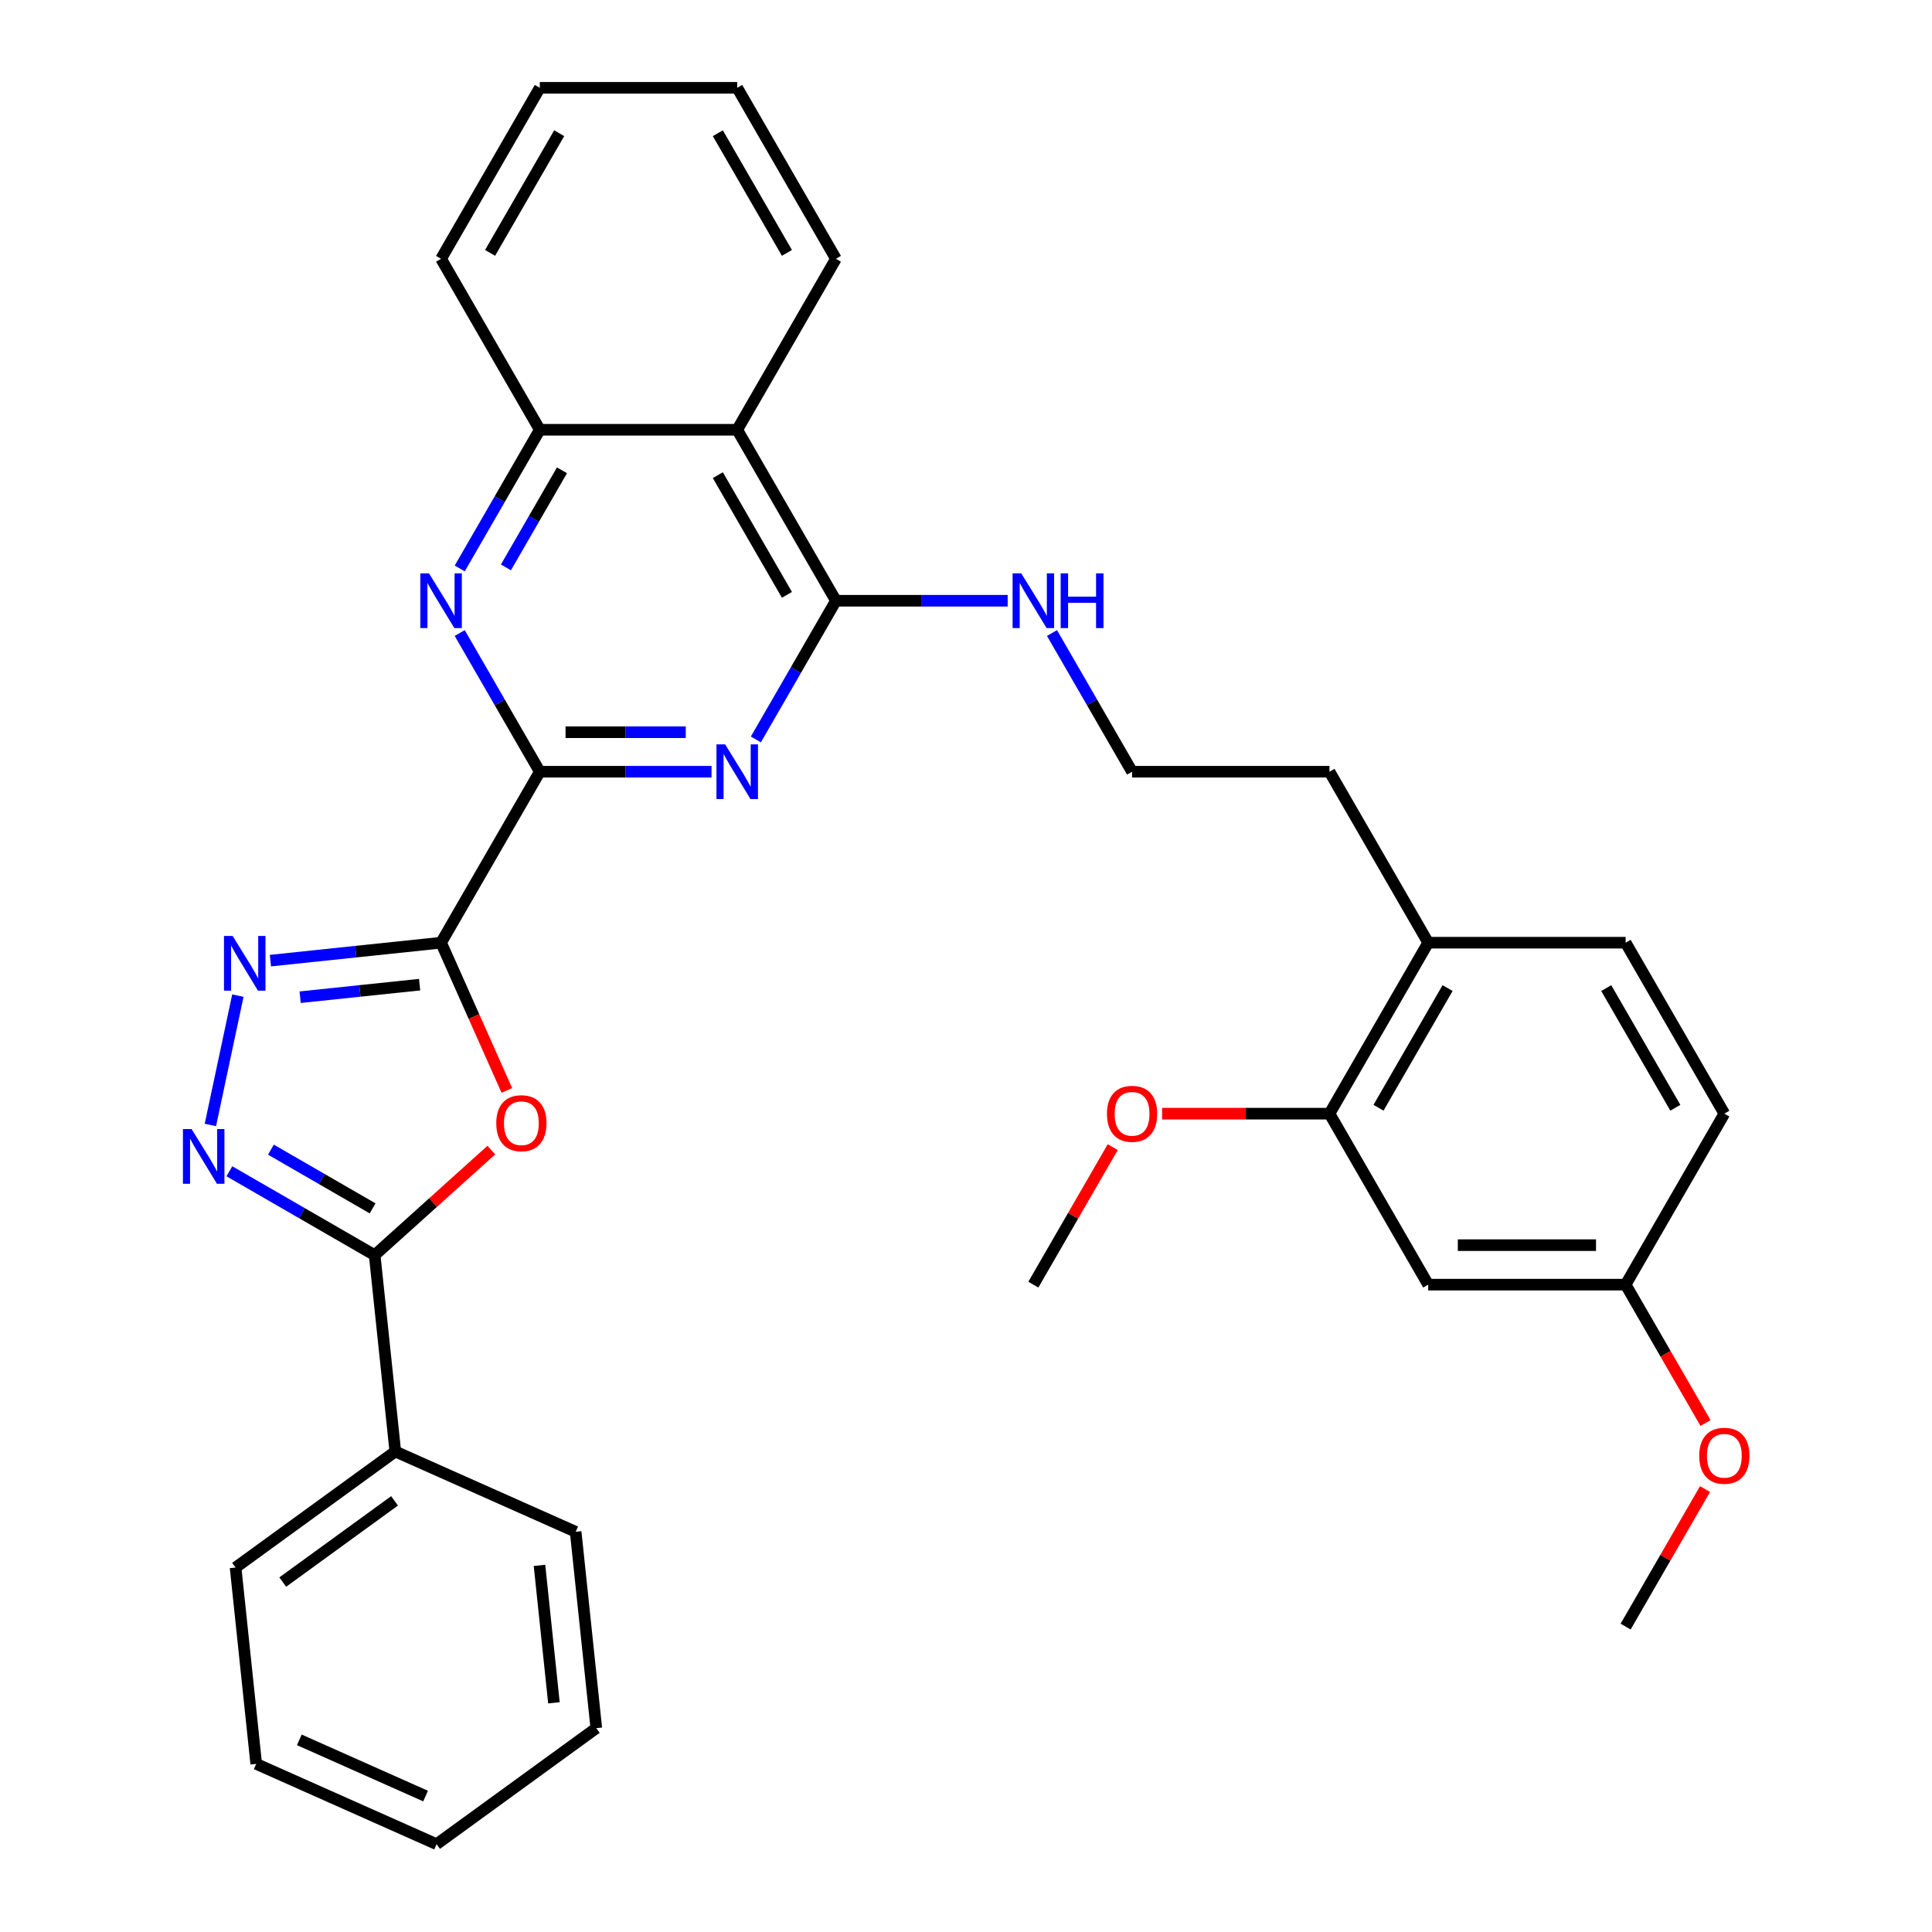 <?xml version='1.0' encoding='iso-8859-1'?>
<svg version='1.1' baseProfile='full'
              xmlns='http://www.w3.org/2000/svg'
                      xmlns:rdkit='http://www.rdkit.org/xml'
                      xmlns:xlink='http://www.w3.org/1999/xlink'
                  xml:space='preserve'
width='1000px' height='1000px' viewBox='0 0 1000 1000'>
<!-- END OF HEADER -->
<rect style='opacity:1.0;fill:#FFFFFF;stroke:none' width='1000' height='1000' x='0' y='0'> </rect>
<path class='bond-0' d='M 228.302,487.936 L 279.396,399.44' style='fill:none;fill-rule:evenodd;stroke:#000000;stroke-width:6px;stroke-linecap:butt;stroke-linejoin:miter;stroke-opacity:1' />
<path class='bond-1' d='M 228.302,487.936 L 245.327,526.175' style='fill:none;fill-rule:evenodd;stroke:#000000;stroke-width:6px;stroke-linecap:butt;stroke-linejoin:miter;stroke-opacity:1' />
<path class='bond-1' d='M 245.327,526.175 L 262.352,564.414' style='fill:none;fill-rule:evenodd;stroke:#FF0000;stroke-width:6px;stroke-linecap:butt;stroke-linejoin:miter;stroke-opacity:1' />
<path class='bond-2' d='M 228.302,487.936 L 184.136,492.578' style='fill:none;fill-rule:evenodd;stroke:#000000;stroke-width:6px;stroke-linecap:butt;stroke-linejoin:miter;stroke-opacity:1' />
<path class='bond-2' d='M 184.136,492.578 L 139.97,497.22' style='fill:none;fill-rule:evenodd;stroke:#0000FF;stroke-width:6px;stroke-linecap:butt;stroke-linejoin:miter;stroke-opacity:1' />
<path class='bond-2' d='M 217.189,509.654 L 186.272,512.904' style='fill:none;fill-rule:evenodd;stroke:#000000;stroke-width:6px;stroke-linecap:butt;stroke-linejoin:miter;stroke-opacity:1' />
<path class='bond-2' d='M 186.272,512.904 L 155.356,516.153' style='fill:none;fill-rule:evenodd;stroke:#0000FF;stroke-width:6px;stroke-linecap:butt;stroke-linejoin:miter;stroke-opacity:1' />
<path class='bond-3' d='M 279.396,399.44 L 323.842,399.44' style='fill:none;fill-rule:evenodd;stroke:#000000;stroke-width:6px;stroke-linecap:butt;stroke-linejoin:miter;stroke-opacity:1' />
<path class='bond-3' d='M 323.842,399.44 L 368.288,399.44' style='fill:none;fill-rule:evenodd;stroke:#0000FF;stroke-width:6px;stroke-linecap:butt;stroke-linejoin:miter;stroke-opacity:1' />
<path class='bond-3' d='M 292.729,379.002 L 323.842,379.002' style='fill:none;fill-rule:evenodd;stroke:#000000;stroke-width:6px;stroke-linecap:butt;stroke-linejoin:miter;stroke-opacity:1' />
<path class='bond-3' d='M 323.842,379.002 L 354.954,379.002' style='fill:none;fill-rule:evenodd;stroke:#0000FF;stroke-width:6px;stroke-linecap:butt;stroke-linejoin:miter;stroke-opacity:1' />
<path class='bond-7' d='M 279.396,399.44 L 258.674,363.549' style='fill:none;fill-rule:evenodd;stroke:#000000;stroke-width:6px;stroke-linecap:butt;stroke-linejoin:miter;stroke-opacity:1' />
<path class='bond-7' d='M 258.674,363.549 L 237.952,327.658' style='fill:none;fill-rule:evenodd;stroke:#0000FF;stroke-width:6px;stroke-linecap:butt;stroke-linejoin:miter;stroke-opacity:1' />
<path class='bond-5' d='M 254.311,595.294 L 224.118,622.479' style='fill:none;fill-rule:evenodd;stroke:#FF0000;stroke-width:6px;stroke-linecap:butt;stroke-linejoin:miter;stroke-opacity:1' />
<path class='bond-5' d='M 224.118,622.479 L 193.926,649.665' style='fill:none;fill-rule:evenodd;stroke:#000000;stroke-width:6px;stroke-linecap:butt;stroke-linejoin:miter;stroke-opacity:1' />
<path class='bond-4' d='M 123.122,515.332 L 108.891,582.284' style='fill:none;fill-rule:evenodd;stroke:#0000FF;stroke-width:6px;stroke-linecap:butt;stroke-linejoin:miter;stroke-opacity:1' />
<path class='bond-6' d='M 391.233,382.725 L 411.954,346.834' style='fill:none;fill-rule:evenodd;stroke:#0000FF;stroke-width:6px;stroke-linecap:butt;stroke-linejoin:miter;stroke-opacity:1' />
<path class='bond-6' d='M 411.954,346.834 L 432.676,310.943' style='fill:none;fill-rule:evenodd;stroke:#000000;stroke-width:6px;stroke-linecap:butt;stroke-linejoin:miter;stroke-opacity:1' />
<path class='bond-33' d='M 118.724,606.247 L 156.325,627.956' style='fill:none;fill-rule:evenodd;stroke:#0000FF;stroke-width:6px;stroke-linecap:butt;stroke-linejoin:miter;stroke-opacity:1' />
<path class='bond-33' d='M 156.325,627.956 L 193.926,649.665' style='fill:none;fill-rule:evenodd;stroke:#000000;stroke-width:6px;stroke-linecap:butt;stroke-linejoin:miter;stroke-opacity:1' />
<path class='bond-33' d='M 140.223,595.06 L 166.544,610.257' style='fill:none;fill-rule:evenodd;stroke:#0000FF;stroke-width:6px;stroke-linecap:butt;stroke-linejoin:miter;stroke-opacity:1' />
<path class='bond-33' d='M 166.544,610.257 L 192.864,625.453' style='fill:none;fill-rule:evenodd;stroke:#000000;stroke-width:6px;stroke-linecap:butt;stroke-linejoin:miter;stroke-opacity:1' />
<path class='bond-12' d='M 193.926,649.665 L 204.607,751.292' style='fill:none;fill-rule:evenodd;stroke:#000000;stroke-width:6px;stroke-linecap:butt;stroke-linejoin:miter;stroke-opacity:1' />
<path class='bond-14' d='M 432.676,310.943 L 477.122,310.943' style='fill:none;fill-rule:evenodd;stroke:#000000;stroke-width:6px;stroke-linecap:butt;stroke-linejoin:miter;stroke-opacity:1' />
<path class='bond-14' d='M 477.122,310.943 L 521.568,310.943' style='fill:none;fill-rule:evenodd;stroke:#0000FF;stroke-width:6px;stroke-linecap:butt;stroke-linejoin:miter;stroke-opacity:1' />
<path class='bond-34' d='M 432.676,310.943 L 381.582,222.447' style='fill:none;fill-rule:evenodd;stroke:#000000;stroke-width:6px;stroke-linecap:butt;stroke-linejoin:miter;stroke-opacity:1' />
<path class='bond-34' d='M 407.312,307.888 L 371.547,245.94' style='fill:none;fill-rule:evenodd;stroke:#000000;stroke-width:6px;stroke-linecap:butt;stroke-linejoin:miter;stroke-opacity:1' />
<path class='bond-9' d='M 237.952,294.229 L 258.674,258.338' style='fill:none;fill-rule:evenodd;stroke:#0000FF;stroke-width:6px;stroke-linecap:butt;stroke-linejoin:miter;stroke-opacity:1' />
<path class='bond-9' d='M 258.674,258.338 L 279.396,222.447' style='fill:none;fill-rule:evenodd;stroke:#000000;stroke-width:6px;stroke-linecap:butt;stroke-linejoin:miter;stroke-opacity:1' />
<path class='bond-9' d='M 261.868,293.68 L 276.373,268.557' style='fill:none;fill-rule:evenodd;stroke:#0000FF;stroke-width:6px;stroke-linecap:butt;stroke-linejoin:miter;stroke-opacity:1' />
<path class='bond-9' d='M 276.373,268.557 L 290.878,243.433' style='fill:none;fill-rule:evenodd;stroke:#000000;stroke-width:6px;stroke-linecap:butt;stroke-linejoin:miter;stroke-opacity:1' />
<path class='bond-8' d='M 381.582,222.447 L 279.396,222.447' style='fill:none;fill-rule:evenodd;stroke:#000000;stroke-width:6px;stroke-linecap:butt;stroke-linejoin:miter;stroke-opacity:1' />
<path class='bond-20' d='M 381.582,222.447 L 432.676,133.951' style='fill:none;fill-rule:evenodd;stroke:#000000;stroke-width:6px;stroke-linecap:butt;stroke-linejoin:miter;stroke-opacity:1' />
<path class='bond-22' d='M 279.396,222.447 L 228.302,133.951' style='fill:none;fill-rule:evenodd;stroke:#000000;stroke-width:6px;stroke-linecap:butt;stroke-linejoin:miter;stroke-opacity:1' />
<path class='bond-10' d='M 688.143,576.432 L 739.236,487.936' style='fill:none;fill-rule:evenodd;stroke:#000000;stroke-width:6px;stroke-linecap:butt;stroke-linejoin:miter;stroke-opacity:1' />
<path class='bond-10' d='M 713.506,573.377 L 749.271,511.429' style='fill:none;fill-rule:evenodd;stroke:#000000;stroke-width:6px;stroke-linecap:butt;stroke-linejoin:miter;stroke-opacity:1' />
<path class='bond-11' d='M 688.143,576.432 L 739.236,664.929' style='fill:none;fill-rule:evenodd;stroke:#000000;stroke-width:6px;stroke-linecap:butt;stroke-linejoin:miter;stroke-opacity:1' />
<path class='bond-18' d='M 688.143,576.432 L 644.826,576.432' style='fill:none;fill-rule:evenodd;stroke:#000000;stroke-width:6px;stroke-linecap:butt;stroke-linejoin:miter;stroke-opacity:1' />
<path class='bond-18' d='M 644.826,576.432 L 601.51,576.432' style='fill:none;fill-rule:evenodd;stroke:#FF0000;stroke-width:6px;stroke-linecap:butt;stroke-linejoin:miter;stroke-opacity:1' />
<path class='bond-37' d='M 739.236,664.929 L 841.423,664.929' style='fill:none;fill-rule:evenodd;stroke:#000000;stroke-width:6px;stroke-linecap:butt;stroke-linejoin:miter;stroke-opacity:1' />
<path class='bond-37' d='M 754.564,644.491 L 826.095,644.491' style='fill:none;fill-rule:evenodd;stroke:#000000;stroke-width:6px;stroke-linecap:butt;stroke-linejoin:miter;stroke-opacity:1' />
<path class='bond-24' d='M 204.607,751.292 L 121.936,811.355' style='fill:none;fill-rule:evenodd;stroke:#000000;stroke-width:6px;stroke-linecap:butt;stroke-linejoin:miter;stroke-opacity:1' />
<path class='bond-24' d='M 204.219,776.835 L 146.35,818.88' style='fill:none;fill-rule:evenodd;stroke:#000000;stroke-width:6px;stroke-linecap:butt;stroke-linejoin:miter;stroke-opacity:1' />
<path class='bond-25' d='M 204.607,751.292 L 297.959,792.855' style='fill:none;fill-rule:evenodd;stroke:#000000;stroke-width:6px;stroke-linecap:butt;stroke-linejoin:miter;stroke-opacity:1' />
<path class='bond-13' d='M 739.236,487.936 L 688.143,399.44' style='fill:none;fill-rule:evenodd;stroke:#000000;stroke-width:6px;stroke-linecap:butt;stroke-linejoin:miter;stroke-opacity:1' />
<path class='bond-15' d='M 739.236,487.936 L 841.423,487.936' style='fill:none;fill-rule:evenodd;stroke:#000000;stroke-width:6px;stroke-linecap:butt;stroke-linejoin:miter;stroke-opacity:1' />
<path class='bond-19' d='M 544.513,327.658 L 565.234,363.549' style='fill:none;fill-rule:evenodd;stroke:#0000FF;stroke-width:6px;stroke-linecap:butt;stroke-linejoin:miter;stroke-opacity:1' />
<path class='bond-19' d='M 565.234,363.549 L 585.956,399.44' style='fill:none;fill-rule:evenodd;stroke:#000000;stroke-width:6px;stroke-linecap:butt;stroke-linejoin:miter;stroke-opacity:1' />
<path class='bond-17' d='M 841.423,487.936 L 892.516,576.432' style='fill:none;fill-rule:evenodd;stroke:#000000;stroke-width:6px;stroke-linecap:butt;stroke-linejoin:miter;stroke-opacity:1' />
<path class='bond-17' d='M 831.387,511.429 L 867.153,573.377' style='fill:none;fill-rule:evenodd;stroke:#000000;stroke-width:6px;stroke-linecap:butt;stroke-linejoin:miter;stroke-opacity:1' />
<path class='bond-16' d='M 841.423,664.929 L 892.516,576.432' style='fill:none;fill-rule:evenodd;stroke:#000000;stroke-width:6px;stroke-linecap:butt;stroke-linejoin:miter;stroke-opacity:1' />
<path class='bond-21' d='M 841.423,664.929 L 862.098,700.74' style='fill:none;fill-rule:evenodd;stroke:#000000;stroke-width:6px;stroke-linecap:butt;stroke-linejoin:miter;stroke-opacity:1' />
<path class='bond-21' d='M 862.098,700.74 L 882.773,736.55' style='fill:none;fill-rule:evenodd;stroke:#FF0000;stroke-width:6px;stroke-linecap:butt;stroke-linejoin:miter;stroke-opacity:1' />
<path class='bond-26' d='M 575.959,593.747 L 555.411,629.338' style='fill:none;fill-rule:evenodd;stroke:#FF0000;stroke-width:6px;stroke-linecap:butt;stroke-linejoin:miter;stroke-opacity:1' />
<path class='bond-26' d='M 555.411,629.338 L 534.862,664.929' style='fill:none;fill-rule:evenodd;stroke:#000000;stroke-width:6px;stroke-linecap:butt;stroke-linejoin:miter;stroke-opacity:1' />
<path class='bond-23' d='M 585.956,399.44 L 688.143,399.44' style='fill:none;fill-rule:evenodd;stroke:#000000;stroke-width:6px;stroke-linecap:butt;stroke-linejoin:miter;stroke-opacity:1' />
<path class='bond-36' d='M 432.676,133.951 L 381.582,45.455' style='fill:none;fill-rule:evenodd;stroke:#000000;stroke-width:6px;stroke-linecap:butt;stroke-linejoin:miter;stroke-opacity:1' />
<path class='bond-36' d='M 407.312,130.895 L 371.547,68.948' style='fill:none;fill-rule:evenodd;stroke:#000000;stroke-width:6px;stroke-linecap:butt;stroke-linejoin:miter;stroke-opacity:1' />
<path class='bond-27' d='M 882.519,770.74 L 861.971,806.331' style='fill:none;fill-rule:evenodd;stroke:#FF0000;stroke-width:6px;stroke-linecap:butt;stroke-linejoin:miter;stroke-opacity:1' />
<path class='bond-27' d='M 861.971,806.331 L 841.423,841.921' style='fill:none;fill-rule:evenodd;stroke:#000000;stroke-width:6px;stroke-linecap:butt;stroke-linejoin:miter;stroke-opacity:1' />
<path class='bond-29' d='M 228.302,133.951 L 279.396,45.455' style='fill:none;fill-rule:evenodd;stroke:#000000;stroke-width:6px;stroke-linecap:butt;stroke-linejoin:miter;stroke-opacity:1' />
<path class='bond-29' d='M 253.665,130.895 L 289.431,68.948' style='fill:none;fill-rule:evenodd;stroke:#000000;stroke-width:6px;stroke-linecap:butt;stroke-linejoin:miter;stroke-opacity:1' />
<path class='bond-31' d='M 121.936,811.355 L 132.618,912.982' style='fill:none;fill-rule:evenodd;stroke:#000000;stroke-width:6px;stroke-linecap:butt;stroke-linejoin:miter;stroke-opacity:1' />
<path class='bond-30' d='M 297.959,792.855 L 308.641,894.482' style='fill:none;fill-rule:evenodd;stroke:#000000;stroke-width:6px;stroke-linecap:butt;stroke-linejoin:miter;stroke-opacity:1' />
<path class='bond-30' d='M 279.236,810.235 L 286.713,881.374' style='fill:none;fill-rule:evenodd;stroke:#000000;stroke-width:6px;stroke-linecap:butt;stroke-linejoin:miter;stroke-opacity:1' />
<path class='bond-28' d='M 381.582,45.455 L 279.396,45.455' style='fill:none;fill-rule:evenodd;stroke:#000000;stroke-width:6px;stroke-linecap:butt;stroke-linejoin:miter;stroke-opacity:1' />
<path class='bond-32' d='M 308.641,894.482 L 225.97,954.545' style='fill:none;fill-rule:evenodd;stroke:#000000;stroke-width:6px;stroke-linecap:butt;stroke-linejoin:miter;stroke-opacity:1' />
<path class='bond-35' d='M 132.618,912.982 L 225.97,954.545' style='fill:none;fill-rule:evenodd;stroke:#000000;stroke-width:6px;stroke-linecap:butt;stroke-linejoin:miter;stroke-opacity:1' />
<path class='bond-35' d='M 154.933,900.546 L 220.28,929.641' style='fill:none;fill-rule:evenodd;stroke:#000000;stroke-width:6px;stroke-linecap:butt;stroke-linejoin:miter;stroke-opacity:1' />
<path  class='atom-2' d='M 256.865 581.368
Q 256.865 574.568, 260.225 570.768
Q 263.585 566.968, 269.865 566.968
Q 276.145 566.968, 279.505 570.768
Q 282.865 574.568, 282.865 581.368
Q 282.865 588.248, 279.465 592.168
Q 276.065 596.048, 269.865 596.048
Q 263.625 596.048, 260.225 592.168
Q 256.865 588.288, 256.865 581.368
M 269.865 592.848
Q 274.185 592.848, 276.505 589.968
Q 278.865 587.048, 278.865 581.368
Q 278.865 575.808, 276.505 573.008
Q 274.185 570.168, 269.865 570.168
Q 265.545 570.168, 263.185 572.968
Q 260.865 575.768, 260.865 581.368
Q 260.865 587.088, 263.185 589.968
Q 265.545 592.848, 269.865 592.848
' fill='#FF0000'/>
<path  class='atom-3' d='M 120.415 484.458
L 129.695 499.458
Q 130.615 500.938, 132.095 503.618
Q 133.575 506.298, 133.655 506.458
L 133.655 484.458
L 137.415 484.458
L 137.415 512.778
L 133.535 512.778
L 123.575 496.378
Q 122.415 494.458, 121.175 492.258
Q 119.975 490.058, 119.615 489.378
L 119.615 512.778
L 115.935 512.778
L 115.935 484.458
L 120.415 484.458
' fill='#0000FF'/>
<path  class='atom-4' d='M 375.322 385.28
L 384.602 400.28
Q 385.522 401.76, 387.002 404.44
Q 388.482 407.12, 388.562 407.28
L 388.562 385.28
L 392.322 385.28
L 392.322 413.6
L 388.442 413.6
L 378.482 397.2
Q 377.322 395.28, 376.082 393.08
Q 374.882 390.88, 374.522 390.2
L 374.522 413.6
L 370.842 413.6
L 370.842 385.28
L 375.322 385.28
' fill='#0000FF'/>
<path  class='atom-5' d='M 99.169 584.411
L 108.449 599.411
Q 109.369 600.891, 110.849 603.571
Q 112.329 606.251, 112.409 606.411
L 112.409 584.411
L 116.169 584.411
L 116.169 612.731
L 112.289 612.731
L 102.329 596.331
Q 101.169 594.411, 99.929 592.211
Q 98.729 590.011, 98.369 589.331
L 98.369 612.731
L 94.689 612.731
L 94.689 584.411
L 99.169 584.411
' fill='#0000FF'/>
<path  class='atom-8' d='M 222.042 296.783
L 231.322 311.783
Q 232.242 313.263, 233.722 315.943
Q 235.202 318.623, 235.282 318.783
L 235.282 296.783
L 239.042 296.783
L 239.042 325.103
L 235.162 325.103
L 225.202 308.703
Q 224.042 306.783, 222.802 304.583
Q 221.602 302.383, 221.242 301.703
L 221.242 325.103
L 217.562 325.103
L 217.562 296.783
L 222.042 296.783
' fill='#0000FF'/>
<path  class='atom-15' d='M 528.602 296.783
L 537.882 311.783
Q 538.802 313.263, 540.282 315.943
Q 541.762 318.623, 541.842 318.783
L 541.842 296.783
L 545.602 296.783
L 545.602 325.103
L 541.722 325.103
L 531.762 308.703
Q 530.602 306.783, 529.362 304.583
Q 528.162 302.383, 527.802 301.703
L 527.802 325.103
L 524.122 325.103
L 524.122 296.783
L 528.602 296.783
' fill='#0000FF'/>
<path  class='atom-15' d='M 549.002 296.783
L 552.842 296.783
L 552.842 308.823
L 567.322 308.823
L 567.322 296.783
L 571.162 296.783
L 571.162 325.103
L 567.322 325.103
L 567.322 312.023
L 552.842 312.023
L 552.842 325.103
L 549.002 325.103
L 549.002 296.783
' fill='#0000FF'/>
<path  class='atom-19' d='M 572.956 576.512
Q 572.956 569.712, 576.316 565.912
Q 579.676 562.112, 585.956 562.112
Q 592.236 562.112, 595.596 565.912
Q 598.956 569.712, 598.956 576.512
Q 598.956 583.392, 595.556 587.312
Q 592.156 591.192, 585.956 591.192
Q 579.716 591.192, 576.316 587.312
Q 572.956 583.432, 572.956 576.512
M 585.956 587.992
Q 590.276 587.992, 592.596 585.112
Q 594.956 582.192, 594.956 576.512
Q 594.956 570.952, 592.596 568.152
Q 590.276 565.312, 585.956 565.312
Q 581.636 565.312, 579.276 568.112
Q 576.956 570.912, 576.956 576.512
Q 576.956 582.232, 579.276 585.112
Q 581.636 587.992, 585.956 587.992
' fill='#FF0000'/>
<path  class='atom-22' d='M 879.516 753.505
Q 879.516 746.705, 882.876 742.905
Q 886.236 739.105, 892.516 739.105
Q 898.796 739.105, 902.156 742.905
Q 905.516 746.705, 905.516 753.505
Q 905.516 760.385, 902.116 764.305
Q 898.716 768.185, 892.516 768.185
Q 886.276 768.185, 882.876 764.305
Q 879.516 760.425, 879.516 753.505
M 892.516 764.985
Q 896.836 764.985, 899.156 762.105
Q 901.516 759.185, 901.516 753.505
Q 901.516 747.945, 899.156 745.145
Q 896.836 742.305, 892.516 742.305
Q 888.196 742.305, 885.836 745.105
Q 883.516 747.905, 883.516 753.505
Q 883.516 759.225, 885.836 762.105
Q 888.196 764.985, 892.516 764.985
' fill='#FF0000'/>
</svg>
